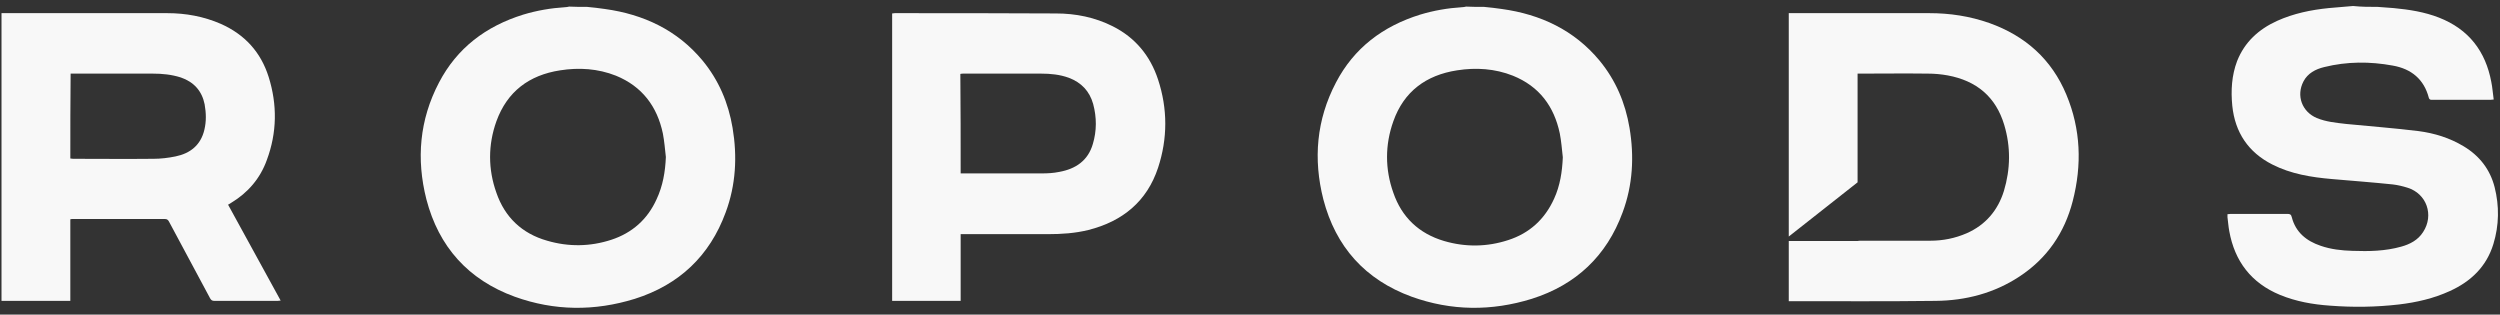 <svg width="294" height="37" viewBox="0 0 294 37" fill="none" xmlns="http://www.w3.org/2000/svg">
<rect x="0" y="0" width="294" height="37" fill="#333333" stroke="none"/>
<g id="ey6CDa_00000025411106021791817170000007446112398302581166_">
<g id="Group">
<path id="Vector" d="M69.048 0.811C69.755 0.881 70.462 0.952 71.133 1.057C75.691 1.687 79.649 3.544 82.617 7.116C84.525 9.428 85.656 12.09 86.151 15.033C86.716 18.395 86.54 21.758 85.338 24.98C83.465 30.094 79.861 33.492 74.667 35.138C69.931 36.609 65.196 36.574 60.532 34.893C55.055 32.897 51.592 29.009 50.143 23.439C48.942 18.71 49.33 14.087 51.627 9.708C53.747 5.645 57.14 3.088 61.521 1.722C63.147 1.232 64.772 0.952 66.469 0.846C66.61 0.846 66.787 0.811 66.928 0.776C67.599 0.811 68.306 0.811 69.048 0.811ZM78.306 18.465C78.2 17.555 78.13 16.609 77.953 15.698C77.281 12.511 75.515 10.164 72.44 8.903C70.32 8.062 68.094 7.922 65.868 8.272C62.228 8.833 59.649 10.759 58.377 14.262C57.387 17.029 57.387 19.901 58.377 22.669C59.366 25.541 61.38 27.467 64.348 28.308C66.857 29.044 69.401 29.009 71.875 28.203C74.349 27.397 76.151 25.786 77.211 23.439C77.953 21.863 78.236 20.182 78.306 18.465Z" fill="#F8F8F8"/>
<path id="Vector_2" d="M174.529 0.811C175.235 0.881 175.942 0.952 176.613 1.057C181.172 1.687 185.13 3.544 188.098 7.116C190.006 9.428 191.137 12.09 191.631 15.033C192.197 18.395 192.02 21.758 190.819 24.98C188.946 30.094 185.342 33.492 180.147 35.138C175.412 36.609 170.677 36.574 166.012 34.893C160.535 32.897 157.072 29.009 155.624 23.439C154.422 18.71 154.811 14.087 157.108 9.708C159.228 5.645 162.62 3.088 167.002 1.722C168.627 1.232 170.253 0.952 171.949 0.846C172.09 0.846 172.267 0.811 172.408 0.776C173.08 0.811 173.787 0.811 174.529 0.811ZM183.787 18.5C183.681 17.555 183.61 16.609 183.433 15.698C182.762 12.511 181.03 10.164 177.921 8.903C175.801 8.062 173.574 7.922 171.348 8.272C167.709 8.833 165.094 10.759 163.857 14.262C162.868 17.029 162.868 19.901 163.857 22.669C164.846 25.541 166.861 27.467 169.829 28.343C172.338 29.079 174.882 29.044 177.355 28.238C179.864 27.432 181.667 25.786 182.762 23.369C183.469 21.828 183.716 20.182 183.787 18.5Z" fill="#F8F8F8"/>
<path id="Vector_3" d="M279.619 0.811C280.255 0.846 280.856 0.916 281.492 0.951C283.33 1.126 285.132 1.407 286.828 2.072C290.326 3.438 292.305 6.03 292.977 9.638C293.118 10.304 293.153 11.004 293.259 11.705C293.083 11.705 292.977 11.74 292.871 11.74C290.609 11.74 288.348 11.74 286.051 11.74C285.839 11.74 285.697 11.74 285.627 11.495C285.061 9.323 283.577 8.097 281.386 7.712C278.701 7.221 276.015 7.221 273.33 7.887C272.305 8.132 271.386 8.622 270.891 9.568C270.008 11.249 270.715 13.141 272.446 13.876C273.542 14.332 274.708 14.437 275.909 14.577C278.736 14.857 281.598 15.067 284.425 15.418C286.298 15.663 288.1 16.223 289.726 17.204C291.598 18.325 292.835 19.936 293.365 22.003C293.931 24.244 293.895 26.486 293.224 28.693C292.411 31.355 290.574 33.106 288.1 34.227C286.192 35.103 284.178 35.558 282.128 35.804C279.407 36.119 276.722 36.154 274.001 35.944C271.987 35.804 270.008 35.453 268.135 34.683C264.743 33.282 262.799 30.725 262.163 27.187C262.057 26.626 262.022 26.066 261.951 25.541C261.951 25.435 261.951 25.33 261.951 25.19C262.093 25.19 262.199 25.155 262.34 25.155C264.566 25.155 266.792 25.155 269.018 25.155C269.301 25.155 269.443 25.225 269.513 25.541C269.973 27.327 271.245 28.343 272.905 28.903C274.107 29.323 275.379 29.464 276.651 29.499C278.595 29.569 280.503 29.534 282.376 29.008C283.4 28.728 284.355 28.238 284.955 27.292C286.263 25.295 285.379 22.773 283.118 22.073C282.552 21.898 281.987 21.758 281.386 21.688C279.019 21.442 276.651 21.267 274.248 21.057C271.81 20.847 269.407 20.462 267.216 19.341C264.389 17.904 262.835 15.558 262.517 12.44C262.34 10.654 262.446 8.867 263.082 7.186C263.965 4.944 265.626 3.438 267.782 2.457C269.725 1.582 271.775 1.161 273.86 0.951C274.814 0.846 275.768 0.811 276.722 0.706C277.711 0.811 278.665 0.811 279.619 0.811Z" fill="#F8F8F8"/>
<path id="Vector_4" d="M8.27 35.383C5.549 35.383 2.863 35.383 0.178 35.383C0.178 24.105 0.178 12.826 0.178 1.547C0.284 1.547 0.354 1.547 0.46 1.547C6.856 1.547 13.288 1.547 19.683 1.547C21.839 1.547 23.959 1.932 25.973 2.808C28.8 4.069 30.673 6.135 31.592 9.043C32.617 12.3 32.581 15.593 31.38 18.815C30.602 20.987 29.154 22.668 27.175 23.859C27.069 23.929 26.963 24 26.821 24.07C28.871 27.817 30.921 31.565 33.005 35.348C32.864 35.348 32.758 35.383 32.652 35.383C30.178 35.383 27.705 35.383 25.231 35.383C24.949 35.383 24.843 35.313 24.701 35.068C23.111 32.091 21.486 29.078 19.895 26.101C19.79 25.891 19.683 25.751 19.365 25.751C15.796 25.751 12.227 25.751 8.623 25.751C8.517 25.751 8.411 25.751 8.27 25.786C8.27 29.008 8.27 32.161 8.27 35.383ZM8.27 18.64C8.411 18.64 8.482 18.675 8.588 18.675C11.733 18.675 14.878 18.71 18.058 18.675C18.906 18.675 19.79 18.57 20.638 18.395C22.369 18.045 23.606 17.064 24.03 15.278C24.277 14.262 24.242 13.281 24.065 12.265C23.747 10.689 22.793 9.638 21.274 9.113C20.178 8.763 19.083 8.657 17.952 8.657C14.878 8.657 11.803 8.657 8.729 8.657C8.588 8.657 8.446 8.657 8.305 8.657C8.27 12.02 8.27 15.313 8.27 18.64Z" fill="#F8F8F8"/>
<path id="Vector_5" d="M243.752 23.649C242.798 27.362 240.749 30.375 237.498 32.511C234.53 34.473 231.173 35.348 227.639 35.383C221.985 35.453 216.296 35.418 210.642 35.418C210.571 35.418 210.465 35.418 210.359 35.418V28.343H218.451C218.451 28.343 218.628 28.308 218.734 28.308C221.49 28.308 224.247 28.308 227.003 28.308C228.487 28.308 229.9 28.028 231.279 27.432C233.505 26.451 234.954 24.735 235.66 22.458C236.438 19.866 236.473 17.274 235.696 14.682C234.706 11.39 232.445 9.498 229.052 8.868C228.275 8.728 227.498 8.657 226.72 8.657C224.07 8.622 221.42 8.657 218.769 8.657C218.699 8.657 218.593 8.657 218.451 8.657V21.442L210.359 27.817V1.547H210.677C216.084 1.547 221.49 1.547 226.897 1.547C229.3 1.547 231.632 1.897 233.929 2.703C238.169 4.209 241.279 6.976 243.01 11.144C244.706 15.208 244.848 19.411 243.752 23.649Z" fill="#F8F8F8"/>
<path id="Vector_6" d="M112.973 27.537C112.973 30.199 112.973 32.791 112.973 35.383C110.287 35.383 107.602 35.383 104.916 35.383C104.916 24.14 104.916 12.861 104.916 1.582C105.022 1.582 105.128 1.547 105.234 1.547C111.559 1.547 117.885 1.547 124.174 1.582C126.507 1.582 128.768 2.037 130.853 3.088C133.503 4.419 135.27 6.556 136.189 9.358C137.32 12.791 137.32 16.293 136.189 19.726C134.881 23.684 132.019 26.031 127.991 27.047C126.436 27.432 124.846 27.537 123.22 27.537C120.005 27.537 116.754 27.537 113.538 27.537C113.361 27.537 113.185 27.537 112.973 27.537ZM112.973 20.392C113.114 20.392 113.22 20.392 113.326 20.392C116.4 20.392 119.439 20.392 122.514 20.392C123.185 20.392 123.892 20.357 124.563 20.216C126.507 19.866 127.955 18.886 128.521 16.924C128.98 15.383 128.98 13.806 128.556 12.23C128.132 10.724 127.178 9.708 125.694 9.148C124.634 8.763 123.538 8.657 122.408 8.657C119.369 8.657 116.365 8.657 113.326 8.657C113.22 8.657 113.079 8.657 112.937 8.692C112.973 12.581 112.973 16.469 112.973 20.392Z" fill="#F8F8F8"/>
</g>
</g>
</svg>
